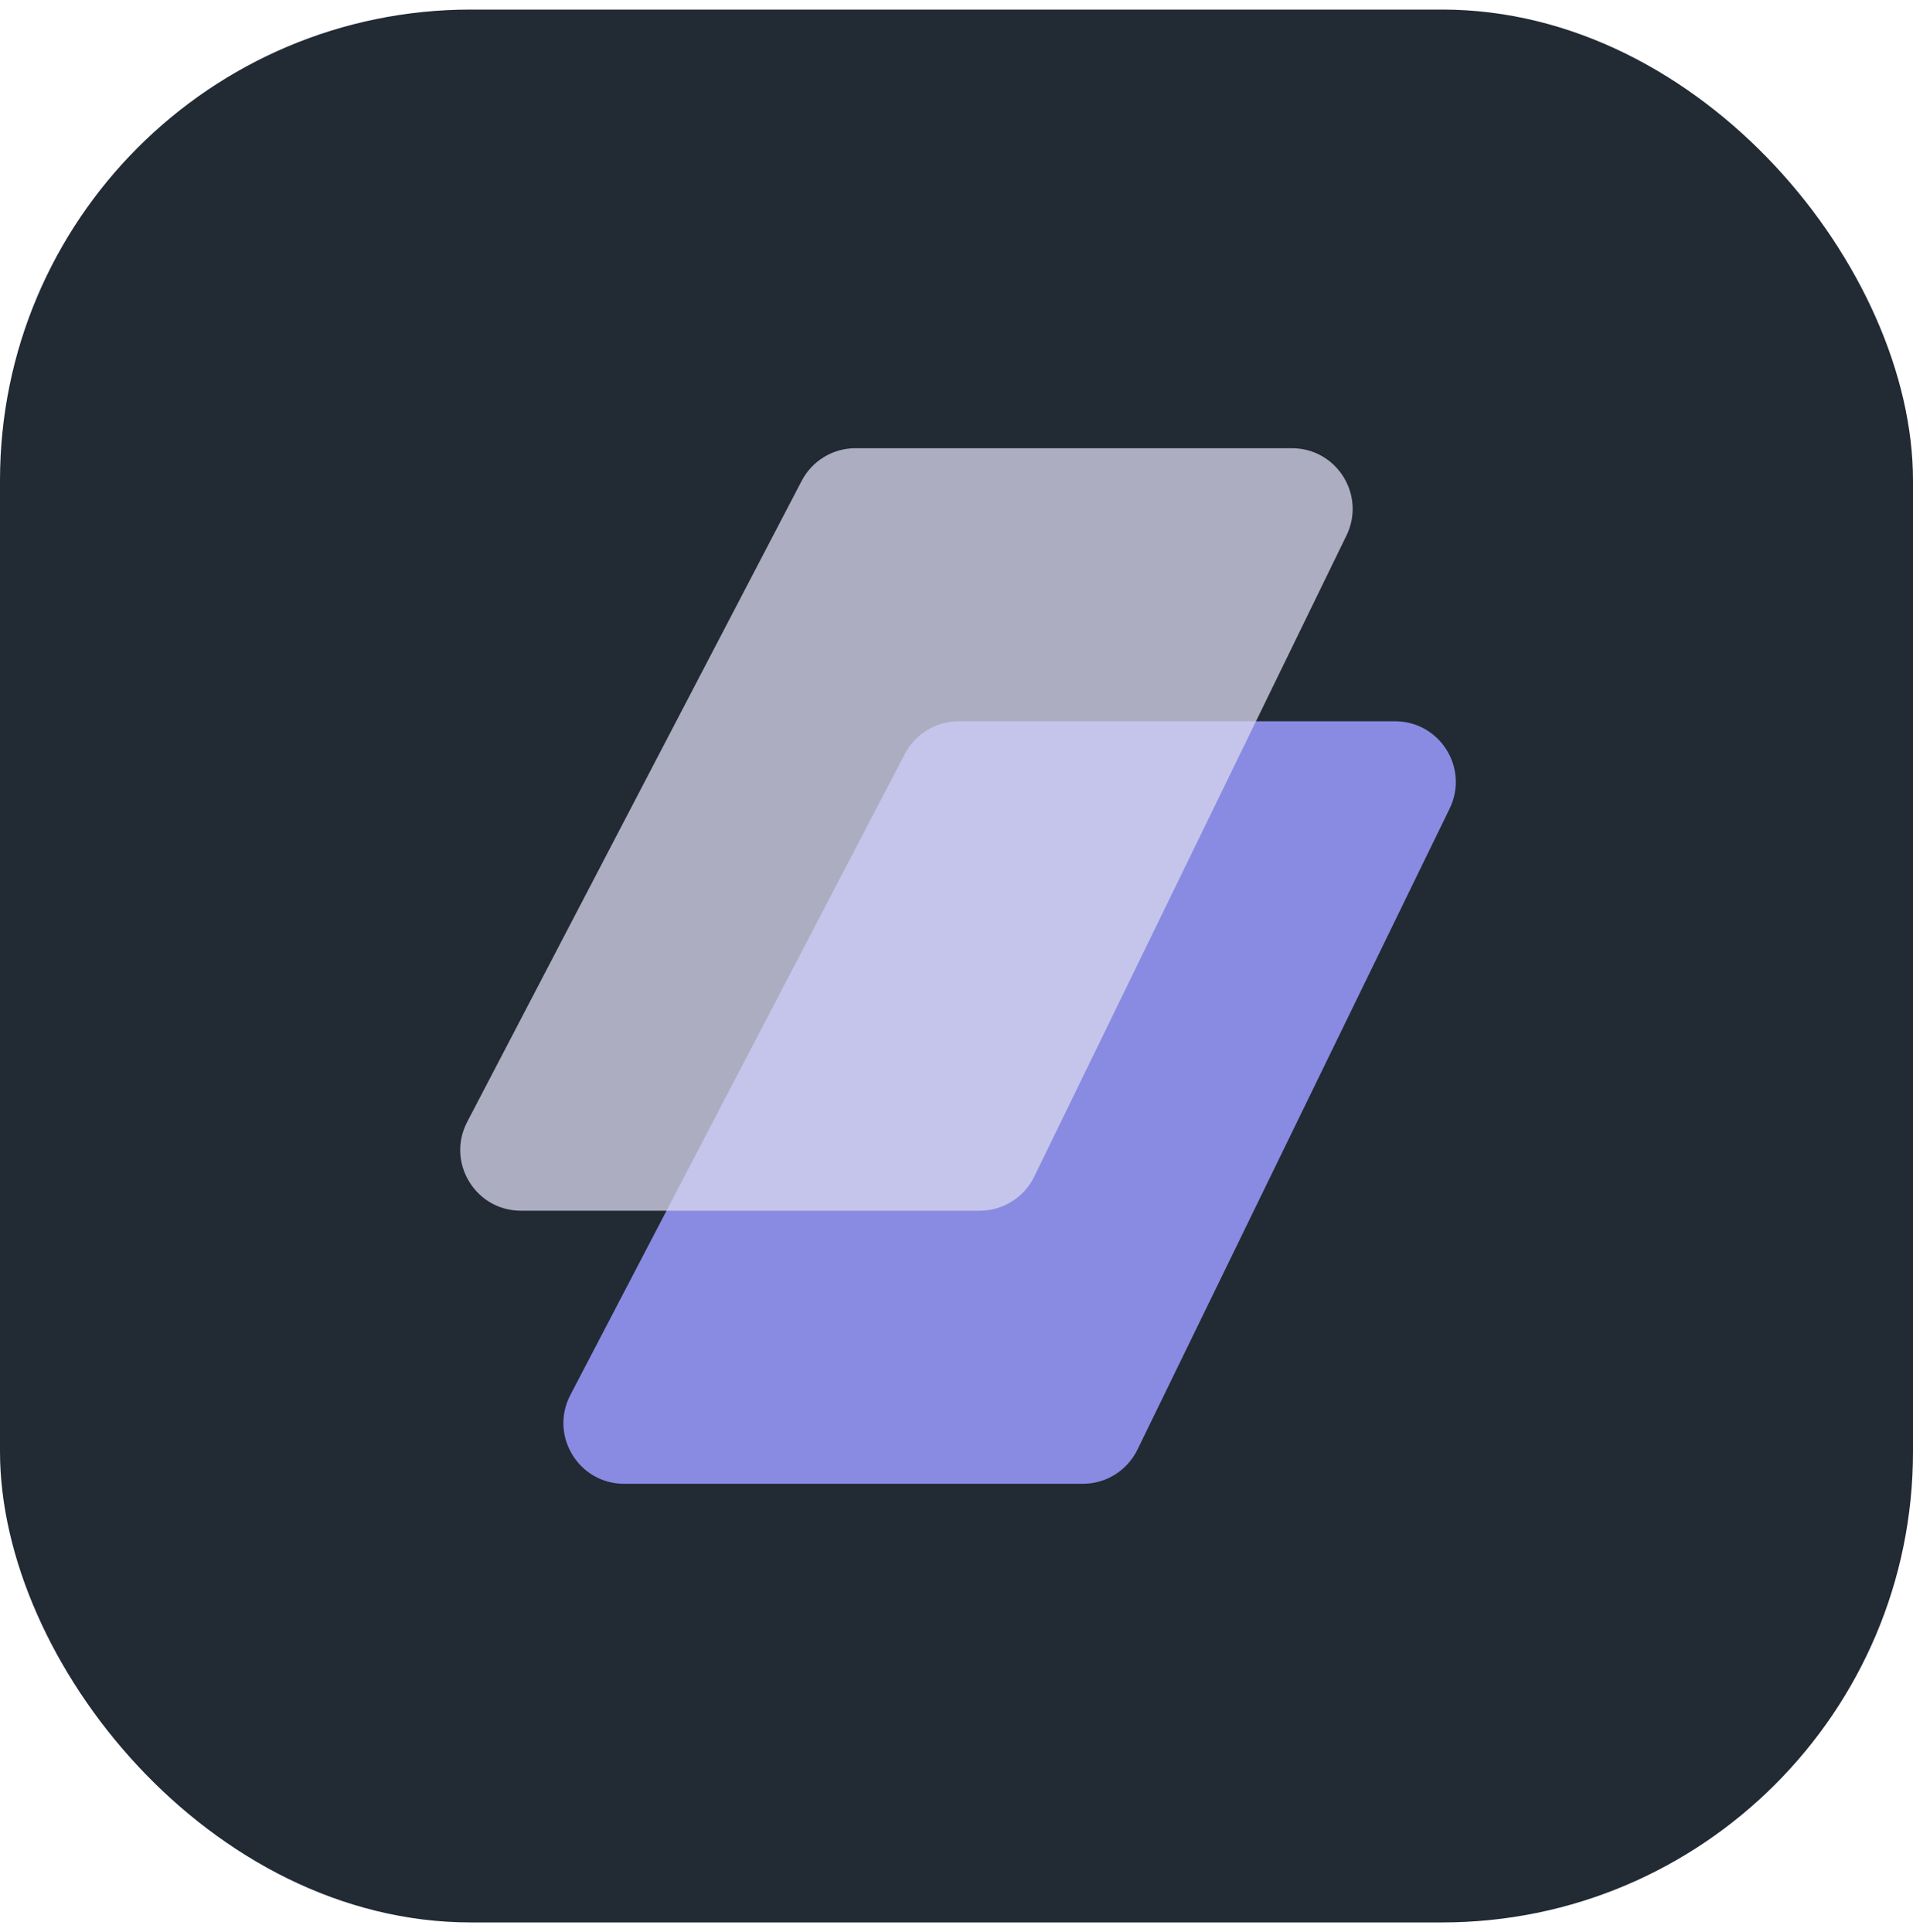 <svg width="100" height="101" viewBox="0 0 100 101" fill="none" xmlns="http://www.w3.org/2000/svg">
<rect y="0.5" width="100" height="100" rx="24.615" fill="#222A34"/>
<path d="M29.814 72.929L47.301 39.412C47.848 38.364 48.932 37.707 50.114 37.707H72.927C75.27 37.707 76.805 40.161 75.779 42.269L59.458 75.785C58.926 76.876 57.819 77.569 56.605 77.569H32.627C30.244 77.569 28.712 75.041 29.814 72.929Z" fill="#888BE1"/>
<path d="M24.421 58.653L41.908 25.136C42.454 24.088 43.538 23.431 44.72 23.431H67.533C69.877 23.431 71.412 25.885 70.386 27.993L54.064 61.509C53.533 62.6 52.426 63.293 51.212 63.293H27.233C24.851 63.293 23.319 60.765 24.421 58.653Z" fill="#D9D8EE" fill-opacity="0.75"/>
</svg>
